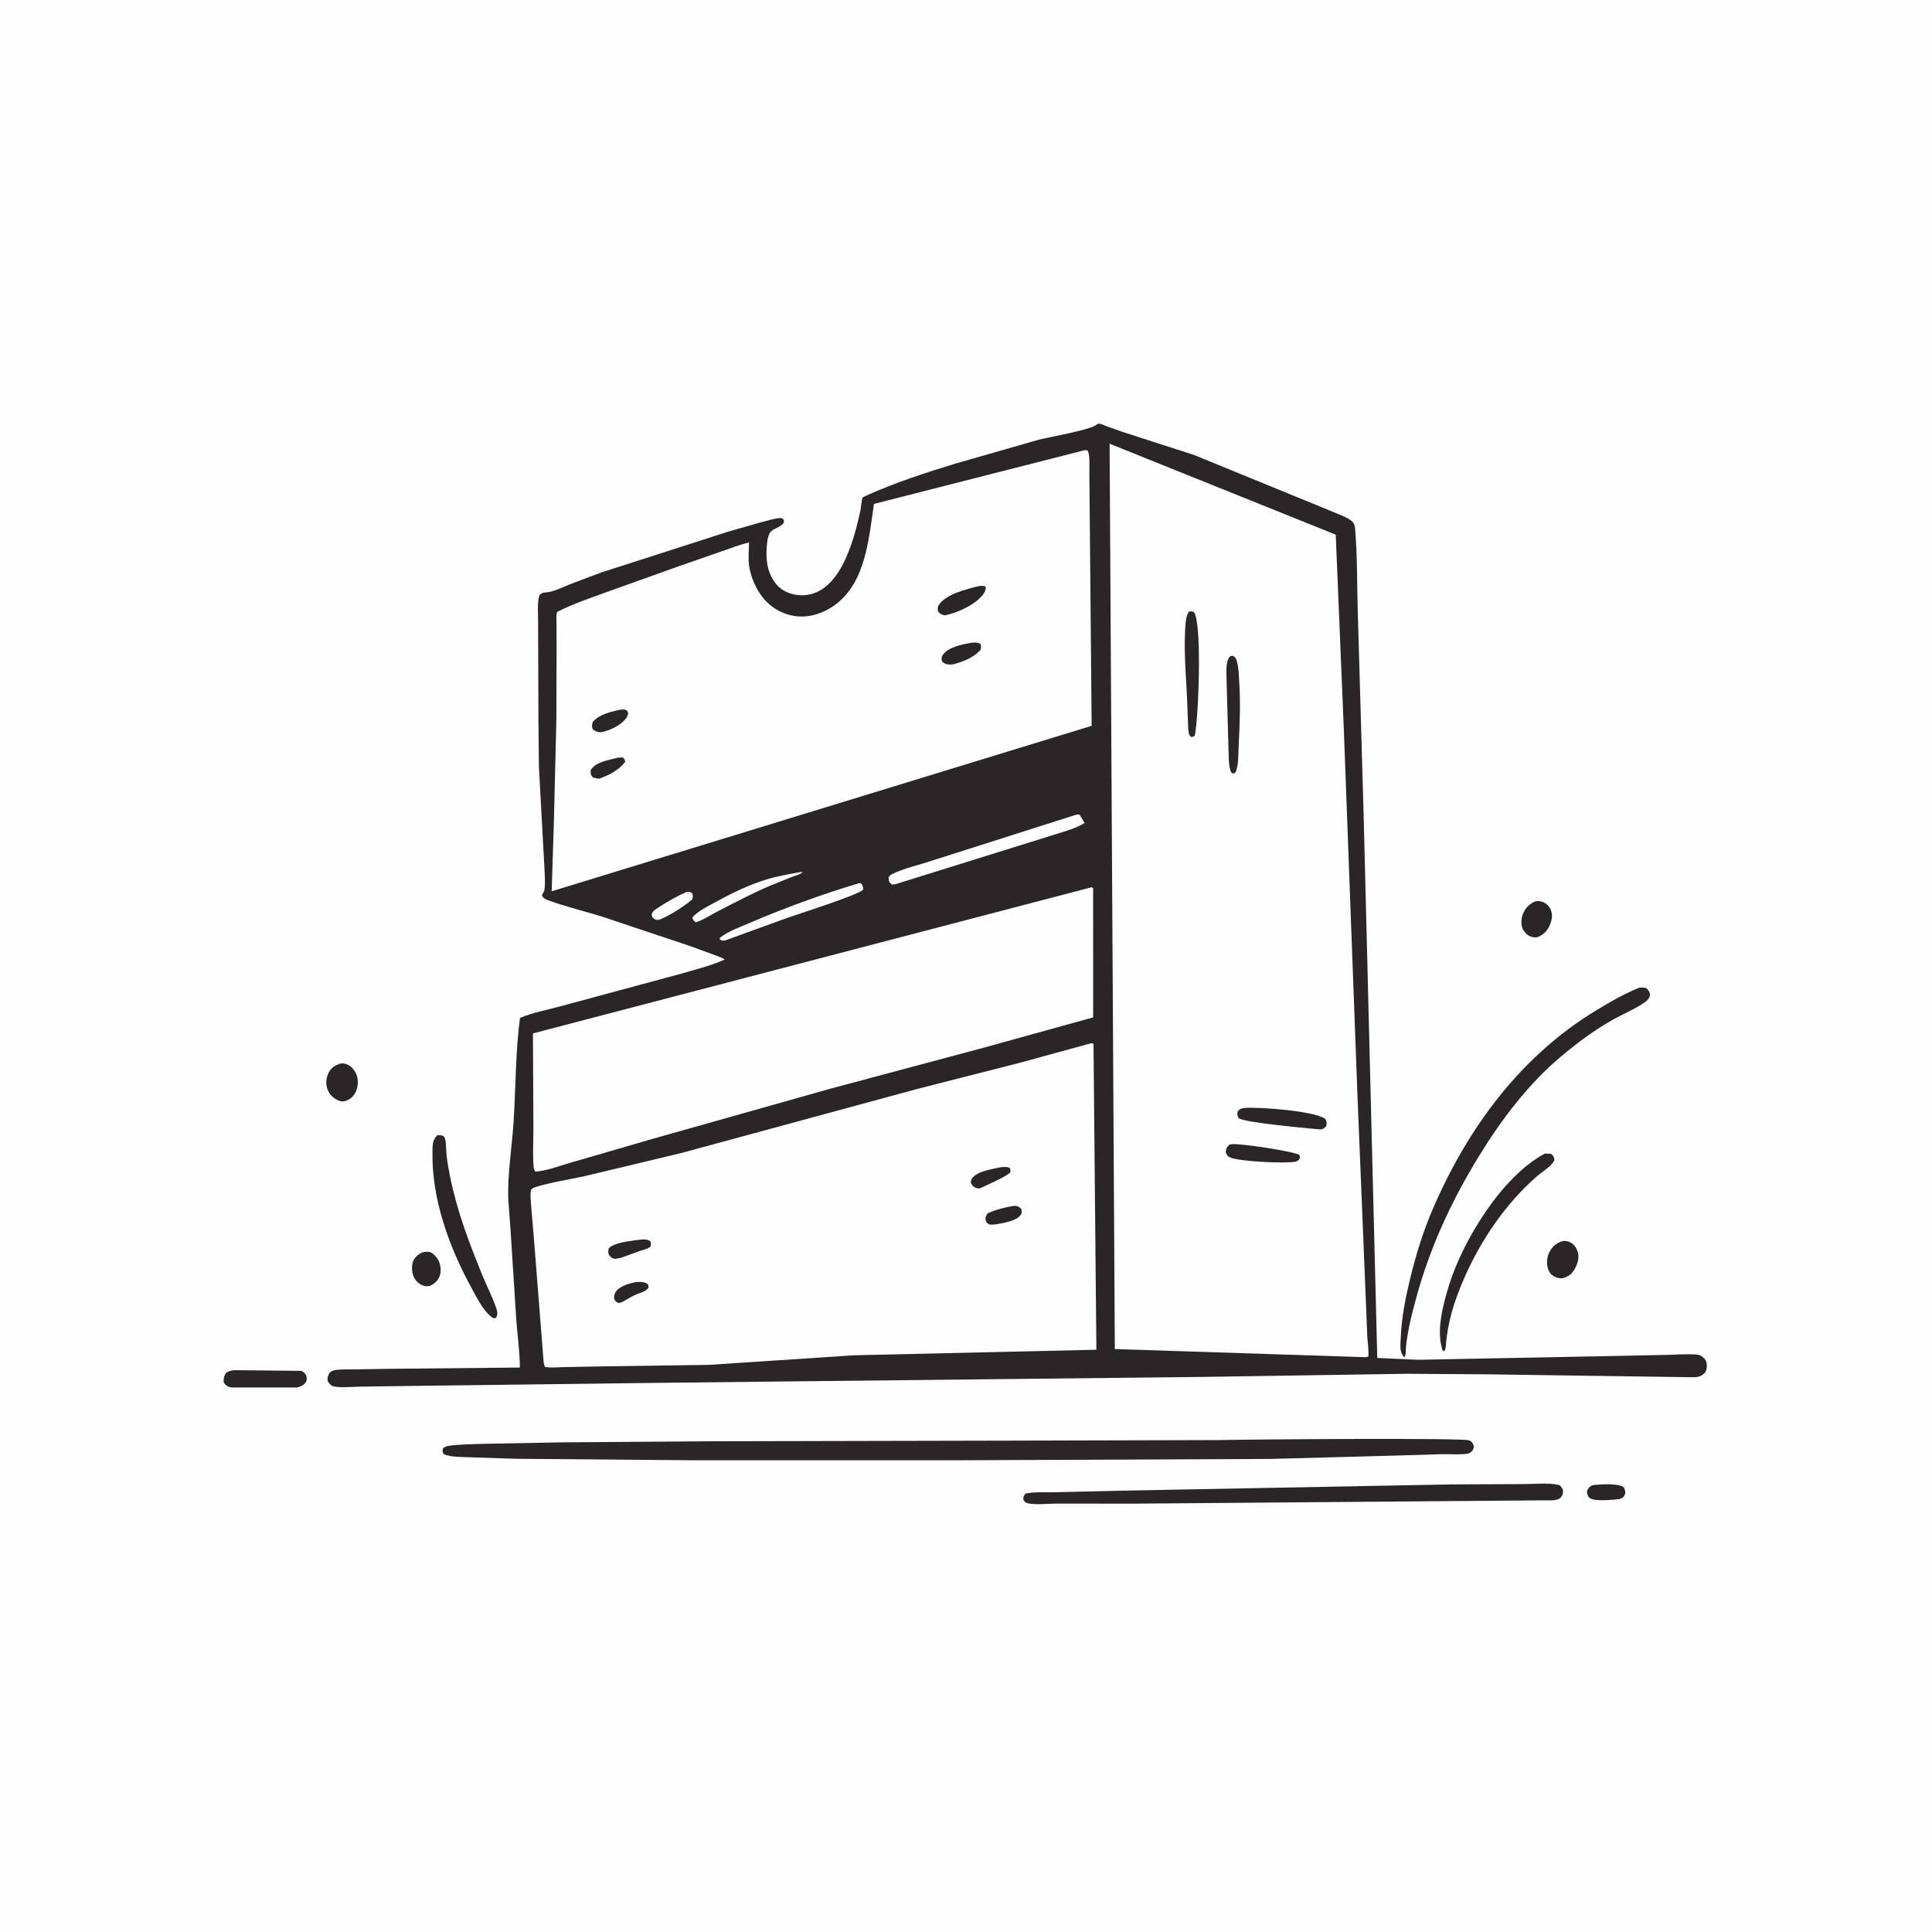<svg version="1.1" xmlns="http://www.w3.org/2000/svg" style="display: block;" viewBox="0 0 2048 2048" width="1024" height="1024">
<path transform="translate(0,0)" fill="rgb(254,254,254)" d="M -0 -0 L 2048 0 L 2048 2048 L -0 2048 L -0 -0 z"/>
<path transform="translate(0,0)" fill="rgb(42,37,39)" d="M 1687.83 1574.5 L 1690.05 1574.1 C 1697.28 1573.4 1715.76 1572.19 1721.34 1576.66 C 1722.52 1579.54 1723.63 1581.88 1722.08 1585 C 1720.64 1587.88 1719.31 1588.06 1716.5 1589.08 C 1710.16 1589.91 1690.39 1591.82 1685.31 1588.06 C 1682.78 1586.19 1682.45 1583.38 1682.25 1580.5 C 1684.06 1577.01 1684.24 1576.55 1687.83 1574.5 z"/>
<path transform="translate(0,0)" fill="rgb(42,37,39)" d="M 447.869 1327.5 C 450.104 1326.99 453.619 1326.54 455.809 1327.24 C 459.598 1328.44 464.07 1334.05 465.505 1337.66 C 467.444 1342.54 467.828 1349.21 465.532 1354.04 C 463.594 1358.12 459.662 1361.58 455.5 1363.17 C 453.554 1363.5 451.44 1363.55 449.5 1363.06 C 444.871 1361.88 440.947 1358.2 438.822 1354 C 436.532 1349.47 436.012 1341.78 437.933 1337 C 439.759 1332.47 443.56 1329.48 447.869 1327.5 z"/>
<path transform="translate(0,0)" fill="rgb(42,37,39)" d="M 1627.38 955.5 C 1629.24 955.142 1630.52 955.032 1632.41 955.355 C 1636.67 956.083 1640.41 958.486 1642.68 962.14 C 1645.26 966.301 1645.8 971.209 1644.45 975.907 L 1644.11 977 L 1643.34 979.438 C 1640.93 986.074 1636.84 990.305 1630.5 993.166 C 1627.95 994.158 1624.73 993.536 1622.21 992.682 C 1619.04 991.613 1615.18 987.205 1613.91 984.204 C 1611.88 979.37 1612.67 972.737 1614.71 968.017 C 1617.22 962.197 1621.54 957.89 1627.38 955.5 z"/>
<path transform="translate(0,0)" fill="rgb(42,37,39)" d="M 1656.79 1315.5 C 1659.77 1315.29 1662.36 1315.72 1664.96 1317.18 C 1669.26 1319.58 1671.7 1323.76 1672.81 1328.5 C 1674.18 1334.43 1671.8 1340.93 1668.77 1345.95 C 1665.75 1350.96 1662.07 1353.48 1656.5 1354.97 C 1653.19 1355.13 1650.25 1354.67 1647.34 1353.05 C 1643.91 1351.13 1641.75 1348.04 1640.73 1344.28 C 1639.1 1338.28 1639.94 1331.36 1643.12 1326 C 1646.33 1320.59 1650.78 1317.19 1656.79 1315.5 z"/>
<path transform="translate(0,0)" fill="rgb(42,37,39)" d="M 360.356 1127.5 C 363.833 1126.82 366.34 1127.46 369.5 1129.09 C 373.826 1131.32 377.44 1136.81 378.618 1141.45 C 380.069 1147.17 379.218 1154.4 376.058 1159.37 C 373.13 1163.97 369.73 1166.21 364.51 1167.5 C 362.176 1167.73 360.431 1167.3 358.312 1166.36 C 353.015 1164.02 349.214 1160.11 347.173 1154.7 C 344.91 1148.69 345.764 1142.47 348.509 1136.79 C 350.908 1131.83 355.374 1129.29 360.356 1127.5 z"/>
<path transform="translate(0,0)" fill="rgb(42,37,39)" d="M 248.315 1452.43 L 319.5 1453.19 C 322.383 1454.77 323.249 1455.64 324.865 1458.5 C 324.935 1460.38 325.486 1462.99 324.526 1464.65 C 322.447 1468.23 318.76 1469.75 314.96 1470.82 L 245.987 1470.81 C 241.713 1470.4 239.53 1468.75 237.079 1465.5 C 237.127 1460.81 237.119 1459.54 239.388 1455.5 C 242.323 1453.3 244.735 1452.97 248.315 1452.43 z"/>
<path transform="translate(0,0)" fill="rgb(42,37,39)" d="M 1637.58 1222.9 L 1644 1223.01 C 1646.96 1225.46 1646.88 1225.95 1647.82 1229.5 C 1645.18 1236.16 1634.41 1242.3 1629 1247.06 C 1595.8 1276.2 1569.56 1314.85 1552 1355.16 C 1541.61 1379.03 1534.31 1401.76 1532.6 1427.79 C 1532.11 1430.14 1532.26 1430.62 1530.63 1432.5 L 1529.34 1431.7 C 1521.95 1411.4 1529.83 1382.46 1535.99 1362.51 C 1550.76 1314.7 1592.24 1246.89 1637.58 1222.9 z"/>
<path transform="translate(0,0)" fill="rgb(42,37,39)" d="M 463.49 1203.5 C 465.697 1203.05 466.796 1203.37 469 1203.75 C 469.712 1204.33 470.714 1204.68 471.135 1205.5 C 473.128 1209.37 472.8 1219.45 473.308 1224 C 474.196 1231.97 475.613 1239.82 477.2 1247.68 C 484.606 1284.35 497.346 1317.6 511.424 1352.1 C 516.317 1364.09 522.771 1376.26 526.63 1388.55 C 527.658 1391.83 527.437 1393.95 525.867 1396.93 L 523.3 1397.5 C 520.796 1396.07 518.8 1394.26 516.817 1392.17 C 509.985 1384.96 504.802 1374.39 500.014 1365.66 C 476.156 1322.14 457.43 1270.95 458.443 1220.72 C 458.582 1213.78 458.324 1208.5 463.49 1203.5 z"/>
<path transform="translate(0,0)" fill="rgb(42,37,39)" d="M 1737.7 1047.03 C 1740.47 1046.87 1742.91 1046.52 1745.5 1047.72 C 1747.4 1049.85 1748.94 1051.42 1748.92 1054.5 C 1748.89 1058.27 1746 1060.76 1743.15 1062.73 C 1732.55 1070.04 1719.8 1075.16 1708.57 1081.55 C 1689.64 1092.32 1671.18 1106.08 1654.53 1120.08 C 1619.84 1149.25 1591 1187.49 1567.47 1226 C 1538.59 1273.27 1515.98 1321.81 1501.37 1375.38 C 1496.43 1393.5 1491.9 1410.97 1490.24 1429.76 C 1490.14 1432.63 1490.49 1436 1488.93 1438.5 C 1487.12 1437.82 1486.21 1435.37 1485.5 1433.6 C 1483.76 1429.26 1484.73 1421.9 1484.9 1417.28 C 1485.69 1396.79 1489.85 1376.1 1494.64 1356.2 C 1500.81 1330.57 1508.41 1305.78 1518.85 1281.53 C 1555.85 1195.64 1611.95 1119.26 1692.89 1070.5 C 1707.31 1061.81 1722.03 1053.26 1737.7 1047.03 z"/>
<path transform="translate(0,0)" fill="rgb(42,37,39)" d="M 1539.23 1573.52 L 1615.19 1573.19 C 1626.33 1573.19 1640.67 1571.58 1651.5 1573.95 C 1654.45 1574.59 1655.26 1576.67 1656.71 1579 C 1656.86 1582.64 1657.09 1584.3 1654.5 1587.29 C 1650.96 1591.39 1641.87 1590.33 1636.76 1590.42 L 1202.5 1593.93 L 1119.72 1593.9 C 1110.79 1593.88 1097.92 1595.49 1089.4 1593.49 C 1086.52 1592.82 1086.23 1591.81 1084.67 1589.5 C 1084.96 1586.23 1085.1 1585.84 1087.09 1583.23 C 1096.98 1581.15 1108.7 1582.08 1118.86 1581.84 L 1186.01 1580.23 L 1539.23 1573.52 z"/>
<path transform="translate(0,0)" fill="rgb(42,37,39)" d="M 1292.44 1526.54 C 1321.88 1525.82 1552.14 1524.07 1557.5 1526.84 C 1560.46 1528.36 1561.26 1530 1562.42 1532.89 C 1562.08 1535.6 1561.75 1537.27 1559.5 1539.09 C 1558.15 1540.19 1557.19 1540.71 1555.5 1540.98 C 1547.41 1542.28 1537.76 1541.29 1529.5 1541.48 L 1473.8 1543.12 L 1346.55 1546.54 L 1014.57 1547.96 L 738.5 1547.97 L 548.134 1546.39 L 498.867 1544.8 C 489.814 1544.38 478.987 1544.85 470.5 1541.63 C 468.892 1538.84 469.023 1538.72 469.466 1535.5 C 471.521 1533.6 473.282 1532.97 476 1532.59 C 488.475 1530.86 501.563 1530.96 514.145 1530.47 L 596.305 1528.95 L 754.12 1527.82 L 1077.85 1527.11 L 1292.44 1526.54 z"/>
<path transform="translate(0,0)" fill="rgb(42,37,39)" d="M 1163.13 449.5 L 1165.09 449.135 C 1167.25 449.039 1171.33 451.169 1173.4 451.967 L 1190.1 457.862 L 1265.82 482.332 L 1408.73 540.82 C 1415.54 543.989 1428.82 548.052 1433.8 553.235 C 1435.71 555.217 1436.26 558.161 1436.48 560.802 C 1439 590.164 1438.38 620.443 1439.34 649.953 L 1445.44 861 L 1459.96 1439.49 L 1503.13 1441.44 L 1716.11 1437.28 L 1768.93 1436.18 C 1778.37 1435.97 1788.3 1435.11 1797.69 1435.84 C 1800.12 1436.03 1802 1436.36 1804.01 1437.79 C 1806.87 1439.85 1808.72 1441.92 1809.14 1445.5 C 1809.55 1448.92 1809.31 1452.92 1806.87 1455.58 C 1803.41 1459.37 1798.65 1460.08 1793.77 1459.93 L 1577.64 1456.85 L 1491.37 1456.26 L 1273 1459.61 L 684.959 1466.01 L 446.5 1469.01 L 381.9 1469.89 C 373.427 1469.98 362.848 1471.23 354.569 1469.8 C 350.902 1469.16 349.189 1466.93 347.271 1464 C 346.873 1460.26 347.572 1458.56 349.293 1455.27 C 351.679 1453.21 353.299 1452.57 356.425 1452.16 C 362.656 1451.34 369.546 1451.73 375.847 1451.61 L 412.034 1451.01 L 551.07 1449.65 C 551.058 1432.91 548.497 1415.81 547.278 1399.08 L 541.213 1304.11 L 538.846 1271.85 C 537.811 1244.67 542.74 1215.95 544.458 1188.67 C 546.752 1152.25 546.423 1115.29 551.22 1079.04 C 564.892 1073.22 580.119 1070.58 594.426 1066.61 L 720.738 1032.51 C 736.45 1027.9 753.157 1023.93 768.122 1017.22 C 766.098 1015.32 761.808 1014.06 759.181 1012.97 L 732 1003.02 L 638.307 971.706 C 619.529 965.898 599.973 961.165 581.5 954.51 C 578.382 953.387 576.272 952.456 574.534 949.5 C 574.878 947.783 575.161 947.104 576.284 945.677 C 578.883 942.374 577.008 920.525 576.853 915.06 L 571.29 813.358 L 570.767 765.5 L 570.394 658.34 C 570.602 651.482 568.988 635.429 572.5 630.06 C 574.029 629.117 575.258 628.242 577.1 628.145 C 586.9 627.627 595.094 622.943 604.096 619.392 L 637.234 606.893 L 772.101 563.5 L 807.348 553.47 C 813.49 551.839 819.903 549.791 826.246 549.224 C 828.877 548.989 828.748 549.283 830.797 551 L 830.96 554 C 827.305 559.059 821.981 559.344 817.5 563.147 C 814.59 565.616 813.487 572.177 813.108 575.901 C 811.512 591.582 812.59 607.029 823.108 619.587 C 829.065 626.7 838.641 630.452 847.784 630.949 C 890.013 633.245 905.244 572.6 912.101 541.13 C 912.505 539.275 913.602 528.416 914.355 527.614 C 915.264 526.646 918.239 525.368 919.526 524.796 C 949.349 511.54 980.766 501.199 1011.95 491.687 L 1101.1 466.108 C 1111.67 463.444 1157.08 455.417 1162.55 450.12 L 1163.13 449.5 z"/>
<path transform="translate(0,0)" fill="rgb(254,254,254)" d="M 727.828 945.5 C 731.165 945.079 731.024 945.112 733.806 947.027 C 734.763 950.408 734.791 950.496 733.5 953.757 C 723.94 961.397 709.905 970.762 698.5 975.091 C 694.53 975.037 694.622 975.147 691.681 972.5 C 691.17 970.895 690.381 969.873 691.118 968.221 C 692.515 965.089 695.908 963.323 698.67 961.516 C 707.836 955.521 717.773 949.855 727.828 945.5 z"/>
<path transform="translate(0,0)" fill="rgb(254,254,254)" d="M 848.131 924.5 L 850.893 924.421 C 848.913 926.884 842.83 928.272 839.735 929.455 L 816.249 938.929 C 797.333 947.019 779.191 956.592 760.901 965.97 C 753.285 969.874 745.635 975.195 737.5 977.714 C 735.159 975.643 734.594 975.503 733.957 972.5 C 739.817 965.816 749.674 961.084 757.371 956.853 C 774.842 947.249 793.206 938.174 812.325 932.31 C 823.921 928.754 836.204 926.639 848.131 924.5 z"/>
<path transform="translate(0,0)" fill="rgb(254,254,254)" d="M 909.719 936.5 L 912.464 936.135 C 914.913 938.756 914.637 939.539 915.024 943 C 911.131 948.31 845.144 969.244 834.227 973.096 L 768.5 996.971 C 765.818 997.192 765.468 997.202 763.096 995.965 L 763.099 994.096 C 771.969 987.062 784.995 982.502 795.397 978.039 C 832.617 962.07 870.913 948.141 909.719 936.5 z"/>
<path transform="translate(0,0)" fill="rgb(254,254,254)" d="M 1141.22 863.5 L 1144.37 863.5 L 1149.77 872.429 C 1138.82 879.069 1124.31 882.484 1112.14 886.476 L 1034.44 910.725 L 949.232 937.288 L 945.246 937.645 C 942.174 934.489 942.178 934.403 941.894 930 C 943.008 928.479 943.908 927.413 945.635 926.563 C 958.433 920.257 974.445 916.942 988.067 912.275 L 1141.22 863.5 z"/>
<path transform="translate(0,0)" fill="rgb(254,254,254)" d="M 1157.22 940.5 L 1158.76 941.5 L 1158.79 1078.47 L 1041.81 1110.86 L 880.5 1153.99 L 691.87 1207.21 L 603.668 1232.84 C 592.268 1236.07 579.303 1241.3 567.5 1241.94 C 566.313 1240.39 565.802 1238.95 565.639 1237 C 564.487 1223.19 565.515 1208.24 565.422 1194.33 L 564.93 1095.45 L 1157.22 940.5 z"/>
<path transform="translate(0,0)" fill="rgb(254,254,254)" d="M 1154.35 1106.5 C 1156.62 1106.01 1156.92 1105.57 1159.15 1106.5 L 1162.22 1430.78 L 905.338 1436.65 L 751.267 1446.82 L 642.123 1448.35 L 597.398 1449.2 C 591.298 1449.29 583.348 1450.3 577.5 1448.86 L 576.315 1444.4 L 565.871 1311.76 L 563.076 1278.73 C 562.673 1273.05 561.886 1267.13 562.818 1261.5 C 564.135 1259.95 564.972 1259.23 566.959 1258.59 C 583.671 1253.26 602.57 1250.56 619.754 1246.74 L 721.802 1222.35 L 973.314 1154.07 L 1080.88 1126.64 L 1154.35 1106.5 z"/>
<path transform="translate(0,0)" fill="rgb(42,37,39)" d="M 673.011 1359.23 C 678.382 1358.81 682.562 1358.28 687.036 1361.5 L 687.5 1364.84 C 684.655 1369.27 679.349 1370.06 674.58 1372.07 C 670.664 1373.72 666.94 1376 663.252 1378.1 C 661.062 1379.58 658.962 1380.38 656.5 1381.25 C 652.879 1380.44 653.047 1379.92 651.02 1377 C 651.054 1373.95 650.783 1372.35 652.569 1369.64 C 656.713 1363.36 666.055 1360.81 673.011 1359.23 z"/>
<path transform="translate(0,0)" fill="rgb(42,37,39)" d="M 1061.56 1237.19 C 1065.33 1237.11 1067.59 1236.48 1070.84 1238.5 L 1071.12 1242.5 C 1068.56 1246.47 1045.41 1256.53 1039.5 1259.37 C 1037.48 1260.06 1035.98 1259.78 1034 1258.95 C 1031.15 1257.75 1030.28 1256.16 1029.04 1253.5 C 1029.22 1252.46 1029.39 1250.96 1029.93 1250 C 1034.83 1241.25 1052.47 1239.25 1061.56 1237.19 z"/>
<path transform="translate(0,0)" fill="rgb(42,37,39)" d="M 1074.71 1278.24 C 1078.4 1278.18 1079.95 1278.94 1082.61 1281.5 C 1083 1284.27 1083.72 1285.6 1081.91 1287.96 C 1076.58 1294.88 1062.44 1296.66 1054.22 1298.06 L 1049 1298.11 C 1046.68 1296.81 1045.68 1296.3 1044.89 1293.5 C 1044.07 1290.57 1045.44 1288.4 1047 1286.16 C 1055.71 1282.22 1065.29 1279.76 1074.71 1278.24 z"/>
<path transform="translate(0,0)" fill="rgb(42,37,39)" d="M 676.591 1314.33 L 679.5 1314.01 C 683.895 1313.83 686.721 1313.31 689.924 1316.5 L 689.871 1321 C 687.105 1323.93 682.274 1324.8 678.5 1326 L 658.343 1333.31 L 652.5 1334.41 C 649.912 1334.47 647.106 1332.7 645.8 1330.5 C 644.187 1327.79 644.86 1326.07 645.303 1323.2 C 651.947 1316.84 667.388 1315.73 676.591 1314.33 z"/>
<path transform="translate(0,0)" fill="rgb(254,254,254)" d="M 1148.7 477.5 C 1150.93 477.177 1151.04 476.87 1153.19 477.883 C 1155.57 483.847 1154.68 494.707 1154.77 501.196 L 1155.23 553.838 L 1157.2 769.392 L 584.785 944.793 L 587.011 876.027 L 589.774 763.584 L 589.995 688.577 L 589.918 660.865 C 589.924 656.958 589.268 652.183 590.734 648.596 C 607.367 640.111 625.537 634.025 643.058 627.629 L 718.5 600.621 L 765.409 584.281 C 774.883 581.03 784.217 577.32 793.999 575.086 C 793.891 582.993 793.04 591.867 794.062 599.673 C 795.351 609.525 800.076 621.024 805.579 629.269 C 813.851 641.662 826.277 650.128 841.012 652.757 C 856.817 655.577 872.545 650.416 885.228 641.144 C 917.857 617.29 920.927 570.654 926.459 534.151 L 1148.7 477.5 z"/>
<path transform="translate(0,0)" fill="rgb(42,37,39)" d="M 655.353 803.115 L 660 802.908 C 662.127 804.606 662.087 804.842 662.805 807.5 C 655.734 816.692 645.716 821.576 635.063 825.485 C 632.723 825.281 630.746 824.825 628.5 824.142 C 625.878 820.744 626.081 820.554 626.126 816.5 C 631.419 807.335 645.71 805.73 655.353 803.115 z"/>
<path transform="translate(0,0)" fill="rgb(42,37,39)" d="M 658.375 752.178 L 662.5 752.095 C 665.05 753.467 665.037 753.273 665.941 756 C 665.496 758.31 664.958 759.791 663.493 761.674 C 657.747 769.061 645.634 774.977 636.5 776.235 C 632.728 775.935 631.087 775.194 628.228 772.877 C 627.116 769.666 627.497 768.206 628.5 765.136 C 634.966 757.342 648.744 753.999 658.375 752.178 z"/>
<path transform="translate(0,0)" fill="rgb(42,37,39)" d="M 1029.83 681.308 C 1033.7 681.019 1036.08 680.719 1039.5 682.729 C 1040.32 685.322 1040 686.521 1039.23 689.095 C 1031.18 697.814 1020.66 701.466 1009.49 704.442 C 1004.63 704.355 1002.32 704.591 998.665 701.247 C 998.116 699.027 997.687 697.132 998.937 695 C 1004.24 685.966 1020.28 683.036 1029.83 681.308 z"/>
<path transform="translate(0,0)" fill="rgb(42,37,39)" d="M 1038.03 621.203 C 1040.41 620.946 1042.07 620.938 1044.41 621.5 L 1045.1 623.5 C 1044.63 625.605 1044.11 627.244 1042.88 629.045 C 1034.85 640.768 1015.1 649.562 1001.57 652.349 C 997.261 651.05 996.693 651.085 994.072 647.5 C 994.121 644.968 993.767 643.505 995.183 641.286 C 1002.53 629.784 1025.41 624.255 1038.03 621.203 z"/>
<path transform="translate(0,0)" fill="rgb(254,254,254)" d="M 1176.22 470.349 L 1415.94 566.776 L 1424.45 771.899 L 1438.94 1160.62 L 1447.44 1368.52 L 1449.33 1415.9 C 1449.69 1423.19 1451.14 1430.87 1450.5 1438.1 L 1447.5 1438.68 L 1181.76 1430.06 L 1176.22 470.349 z"/>
<path transform="translate(0,0)" fill="rgb(42,37,39)" d="M 1302.99 1213.5 L 1304.62 1213.02 C 1312.27 1211.36 1372.68 1220.7 1377.5 1224.31 L 1377.96 1227.5 C 1376.67 1230.27 1376.32 1230.11 1373.5 1231.4 C 1363.37 1233.62 1313.36 1231.32 1304 1226.93 C 1300.88 1225.47 1300.36 1224.11 1299.24 1221 C 1300.03 1217.03 1300.22 1216.41 1302.99 1213.5 z"/>
<path transform="translate(0,0)" fill="rgb(42,37,39)" d="M 1319.38 1174.44 C 1335.48 1173.41 1392.86 1177.51 1404.95 1186.1 C 1406.67 1189.27 1406.33 1190.01 1406 1193.5 C 1404.18 1196.05 1402.97 1196.36 1400.13 1197.29 C 1388.64 1196.18 1317.31 1189.99 1312.81 1185.09 C 1311.47 1181.82 1311.35 1181.45 1312.01 1178 C 1314.74 1175.09 1315.6 1175.24 1319.38 1174.44 z"/>
<path transform="translate(0,0)" fill="rgb(42,37,39)" d="M 1304.22 695.5 L 1307.01 695.16 C 1309.12 696.761 1309.88 697.142 1310.75 699.709 C 1313.04 706.548 1313.1 714.736 1313.58 721.892 C 1315.1 744.394 1314.2 767.682 1313.05 790.193 C 1312.62 798.509 1313.16 811.835 1309.5 819.232 L 1306.98 820.083 L 1304.88 818.5 C 1301.9 810.576 1302.64 800.249 1302.18 791.735 L 1300.06 715 C 1300.15 708.897 1299.59 699.966 1304.22 695.5 z"/>
<path transform="translate(0,0)" fill="rgb(42,37,39)" d="M 1259.98 648.5 C 1262.92 648.003 1263.23 647.768 1265.85 649.089 C 1274.35 662.414 1270.54 761.152 1266.5 779.851 C 1264.5 781.308 1264.74 781.048 1262.5 781.148 C 1261.67 780.254 1260.98 779.517 1260.57 778.344 C 1259.36 774.928 1259.48 770.033 1259.32 766.385 L 1258.44 743.503 C 1257.41 715.532 1254.04 685.32 1257.17 657.503 C 1257.54 654.278 1258.64 651.431 1259.98 648.5 z"/>
</svg>